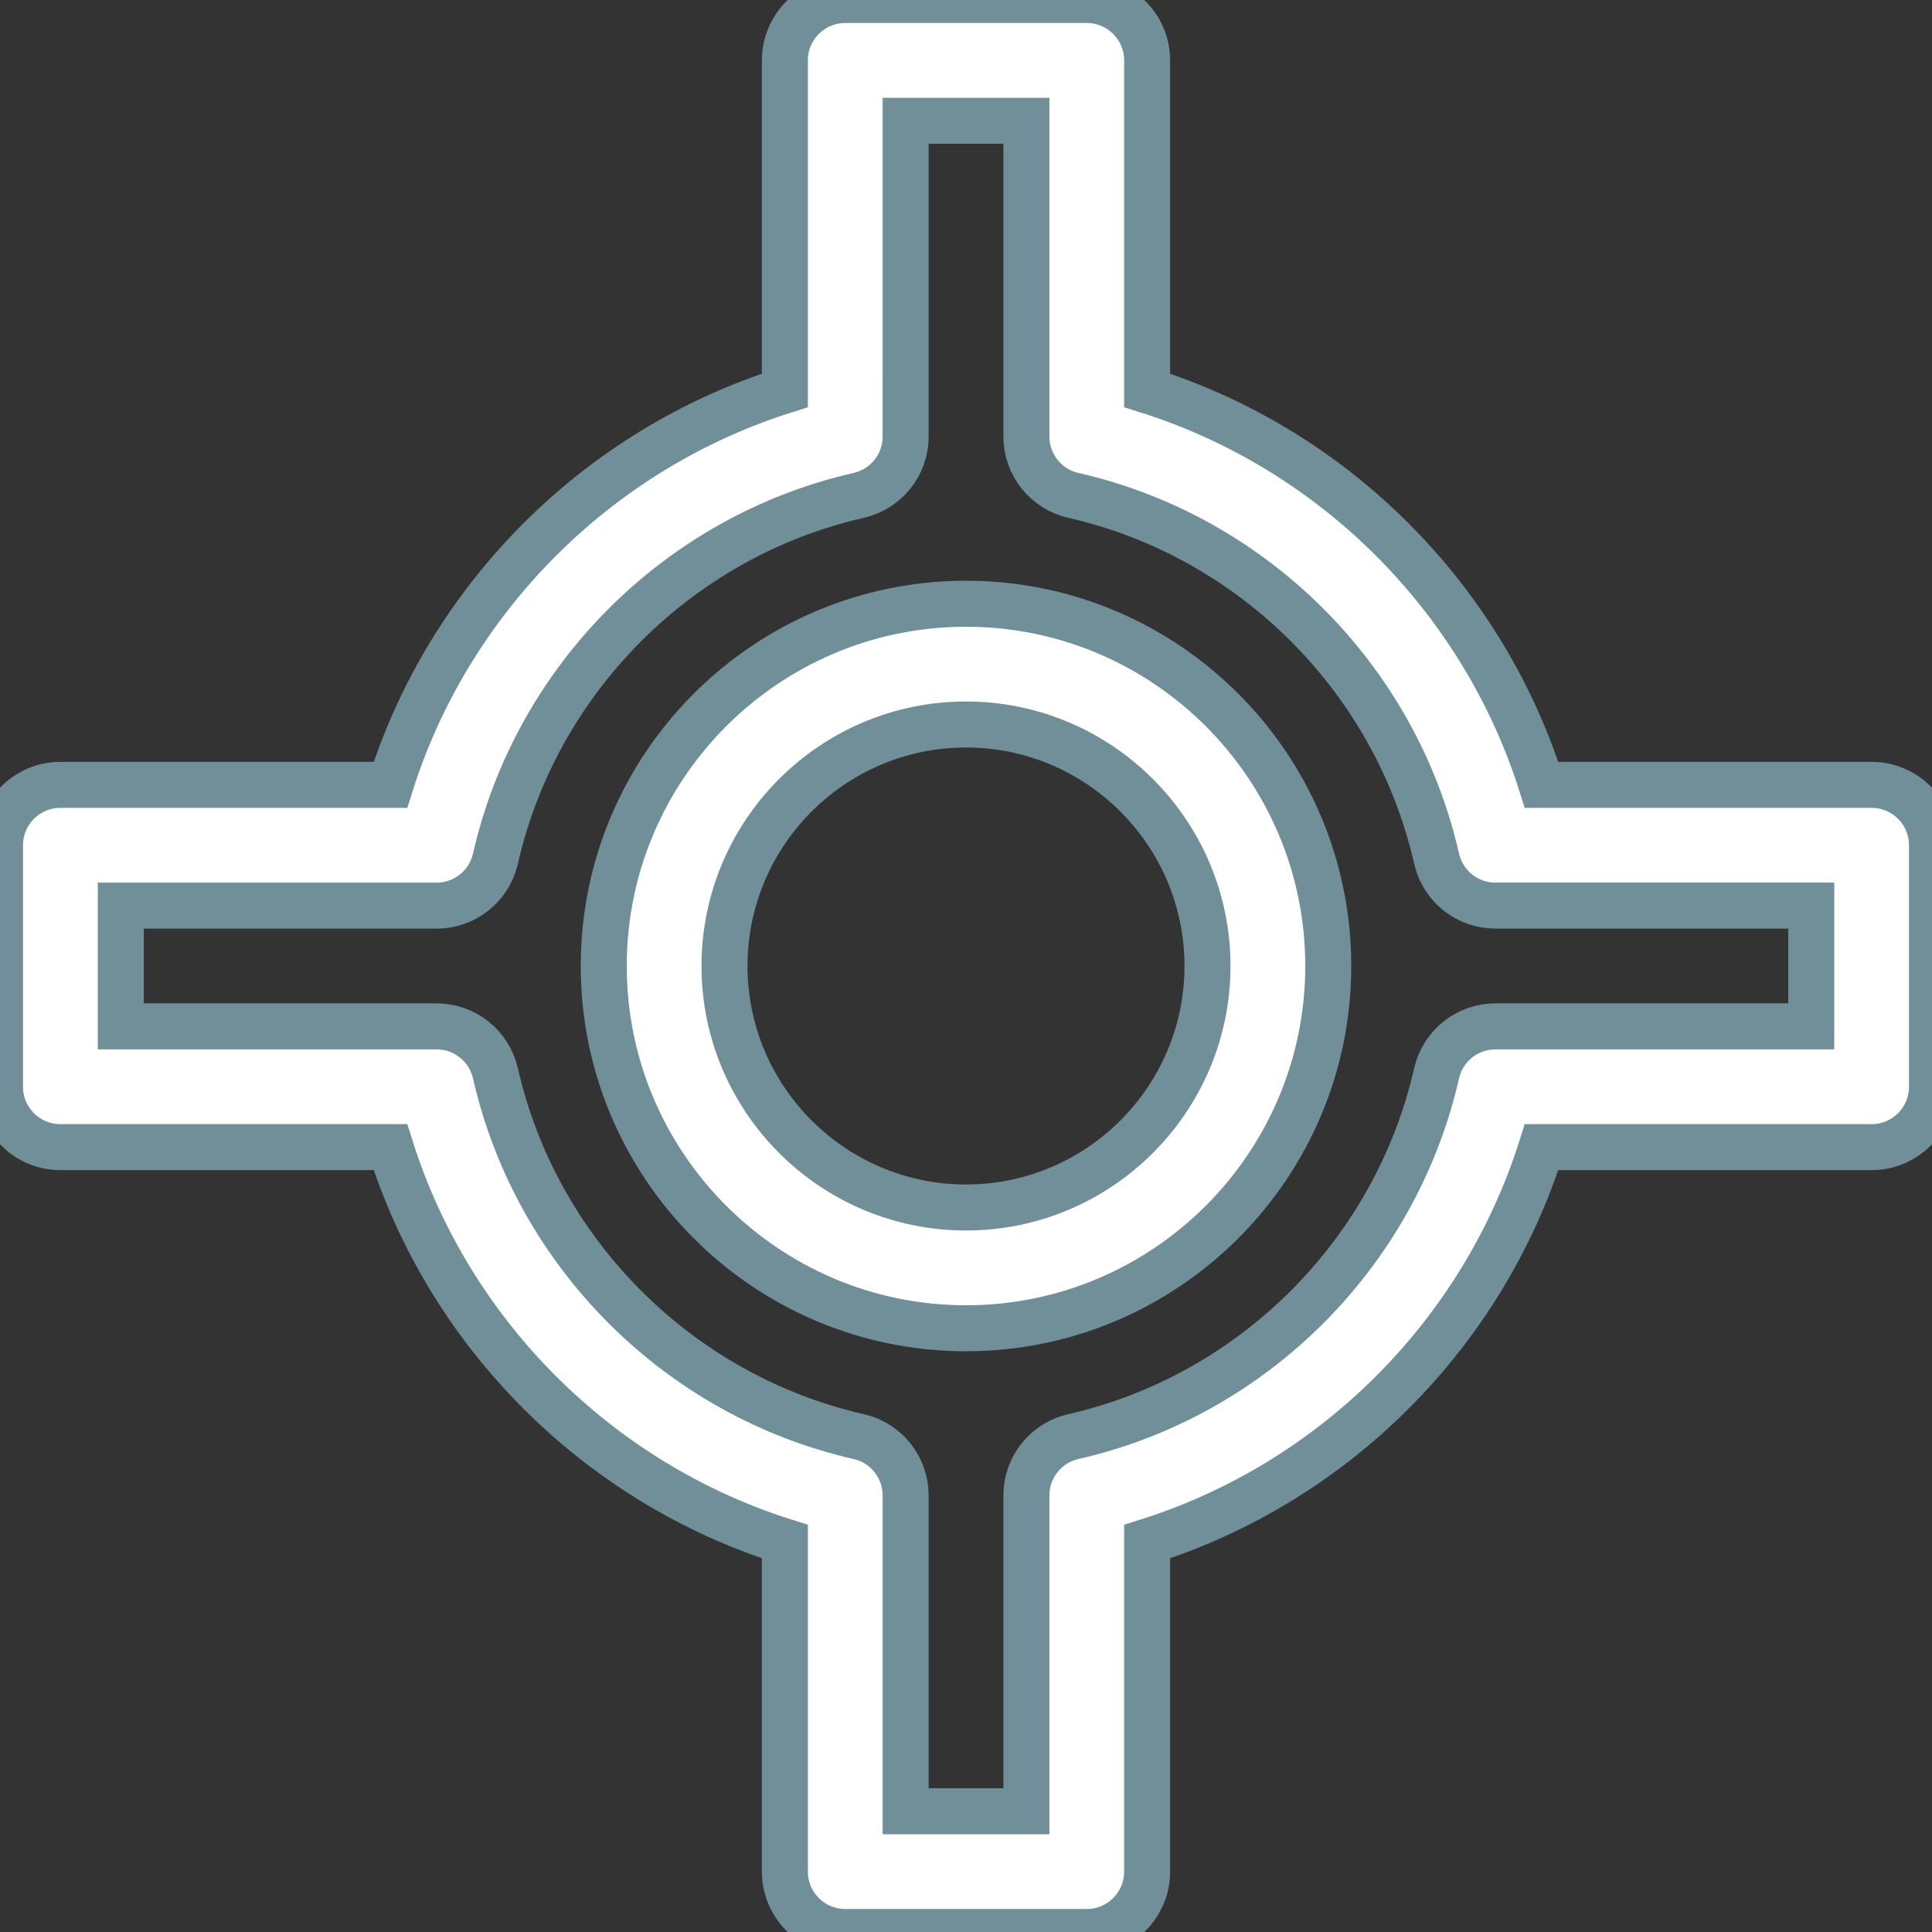 <svg width="105" height="105" viewBox="0 0 105 105" fill="none" xmlns="http://www.w3.org/2000/svg">
<rect x="0" y="0" width="105" height="105" fill="#333333" stroke="none"/>
<g clip-path="url(#clip0_2051_110)">
<path d="M52.5 32.812C41.644 32.812 32.812 41.644 32.812 52.5C32.812 63.356 41.644 72.188 52.5 72.188C63.356 72.188 72.188 63.356 72.188 52.5C72.188 41.644 63.356 32.812 52.5 32.812ZM52.5 65.625C45.263 65.625 39.375 59.737 39.375 52.5C39.375 45.263 45.263 39.375 52.5 39.375C59.737 39.375 65.625 45.263 65.625 52.5C65.625 59.737 59.737 65.625 52.5 65.625Z" fill="white" stroke="#708F99" stroke-width="2.5"/>
<path d="M101.719 42.656H83.78C80.576 32.492 72.506 24.422 62.344 21.218V3.281C62.344 1.47 60.874 0 59.062 0H45.938C44.126 0 42.656 1.47 42.656 3.281V21.218C32.494 24.422 24.424 32.492 21.22 42.656H3.281C1.47 42.656 0 44.126 0 45.938V59.062C0 60.874 1.47 62.344 3.281 62.344H21.22C24.424 72.508 32.494 80.576 42.656 83.782V101.719C42.656 103.53 44.126 105 45.938 105H59.062C60.874 105 62.344 103.53 62.344 101.719V83.782C72.506 80.576 80.576 72.508 83.78 62.344H101.719C103.53 62.344 105 60.874 105 59.062V45.938C105 44.126 103.53 42.656 101.719 42.656ZM98.438 55.781H81.273C79.741 55.781 78.414 56.841 78.074 58.336C75.853 68.106 68.105 75.854 58.336 78.074C56.842 78.413 55.782 79.741 55.782 81.273V98.437H49.219V81.273C49.219 79.741 48.16 78.413 46.665 78.074C36.895 75.852 29.146 68.105 26.927 58.336C26.587 56.841 25.26 55.781 23.728 55.781H6.564V49.219H23.728C25.26 49.219 26.587 48.159 26.927 46.664C29.148 36.892 36.896 29.146 46.665 26.924C48.158 26.584 49.22 25.256 49.22 23.725L49.219 6.563H55.782V23.725C55.782 25.257 56.842 26.585 58.336 26.924C68.107 29.146 75.855 36.893 78.075 46.664C78.414 48.159 79.741 49.218 81.273 49.218H98.438L98.438 55.781Z" fill="white" stroke="#708F99" stroke-width="2.5"/>
</g>
<defs>
<clipPath id="clip0_2051_110">
<rect width="105" height="105" fill="white"/>
</clipPath>
</defs>
</svg>
